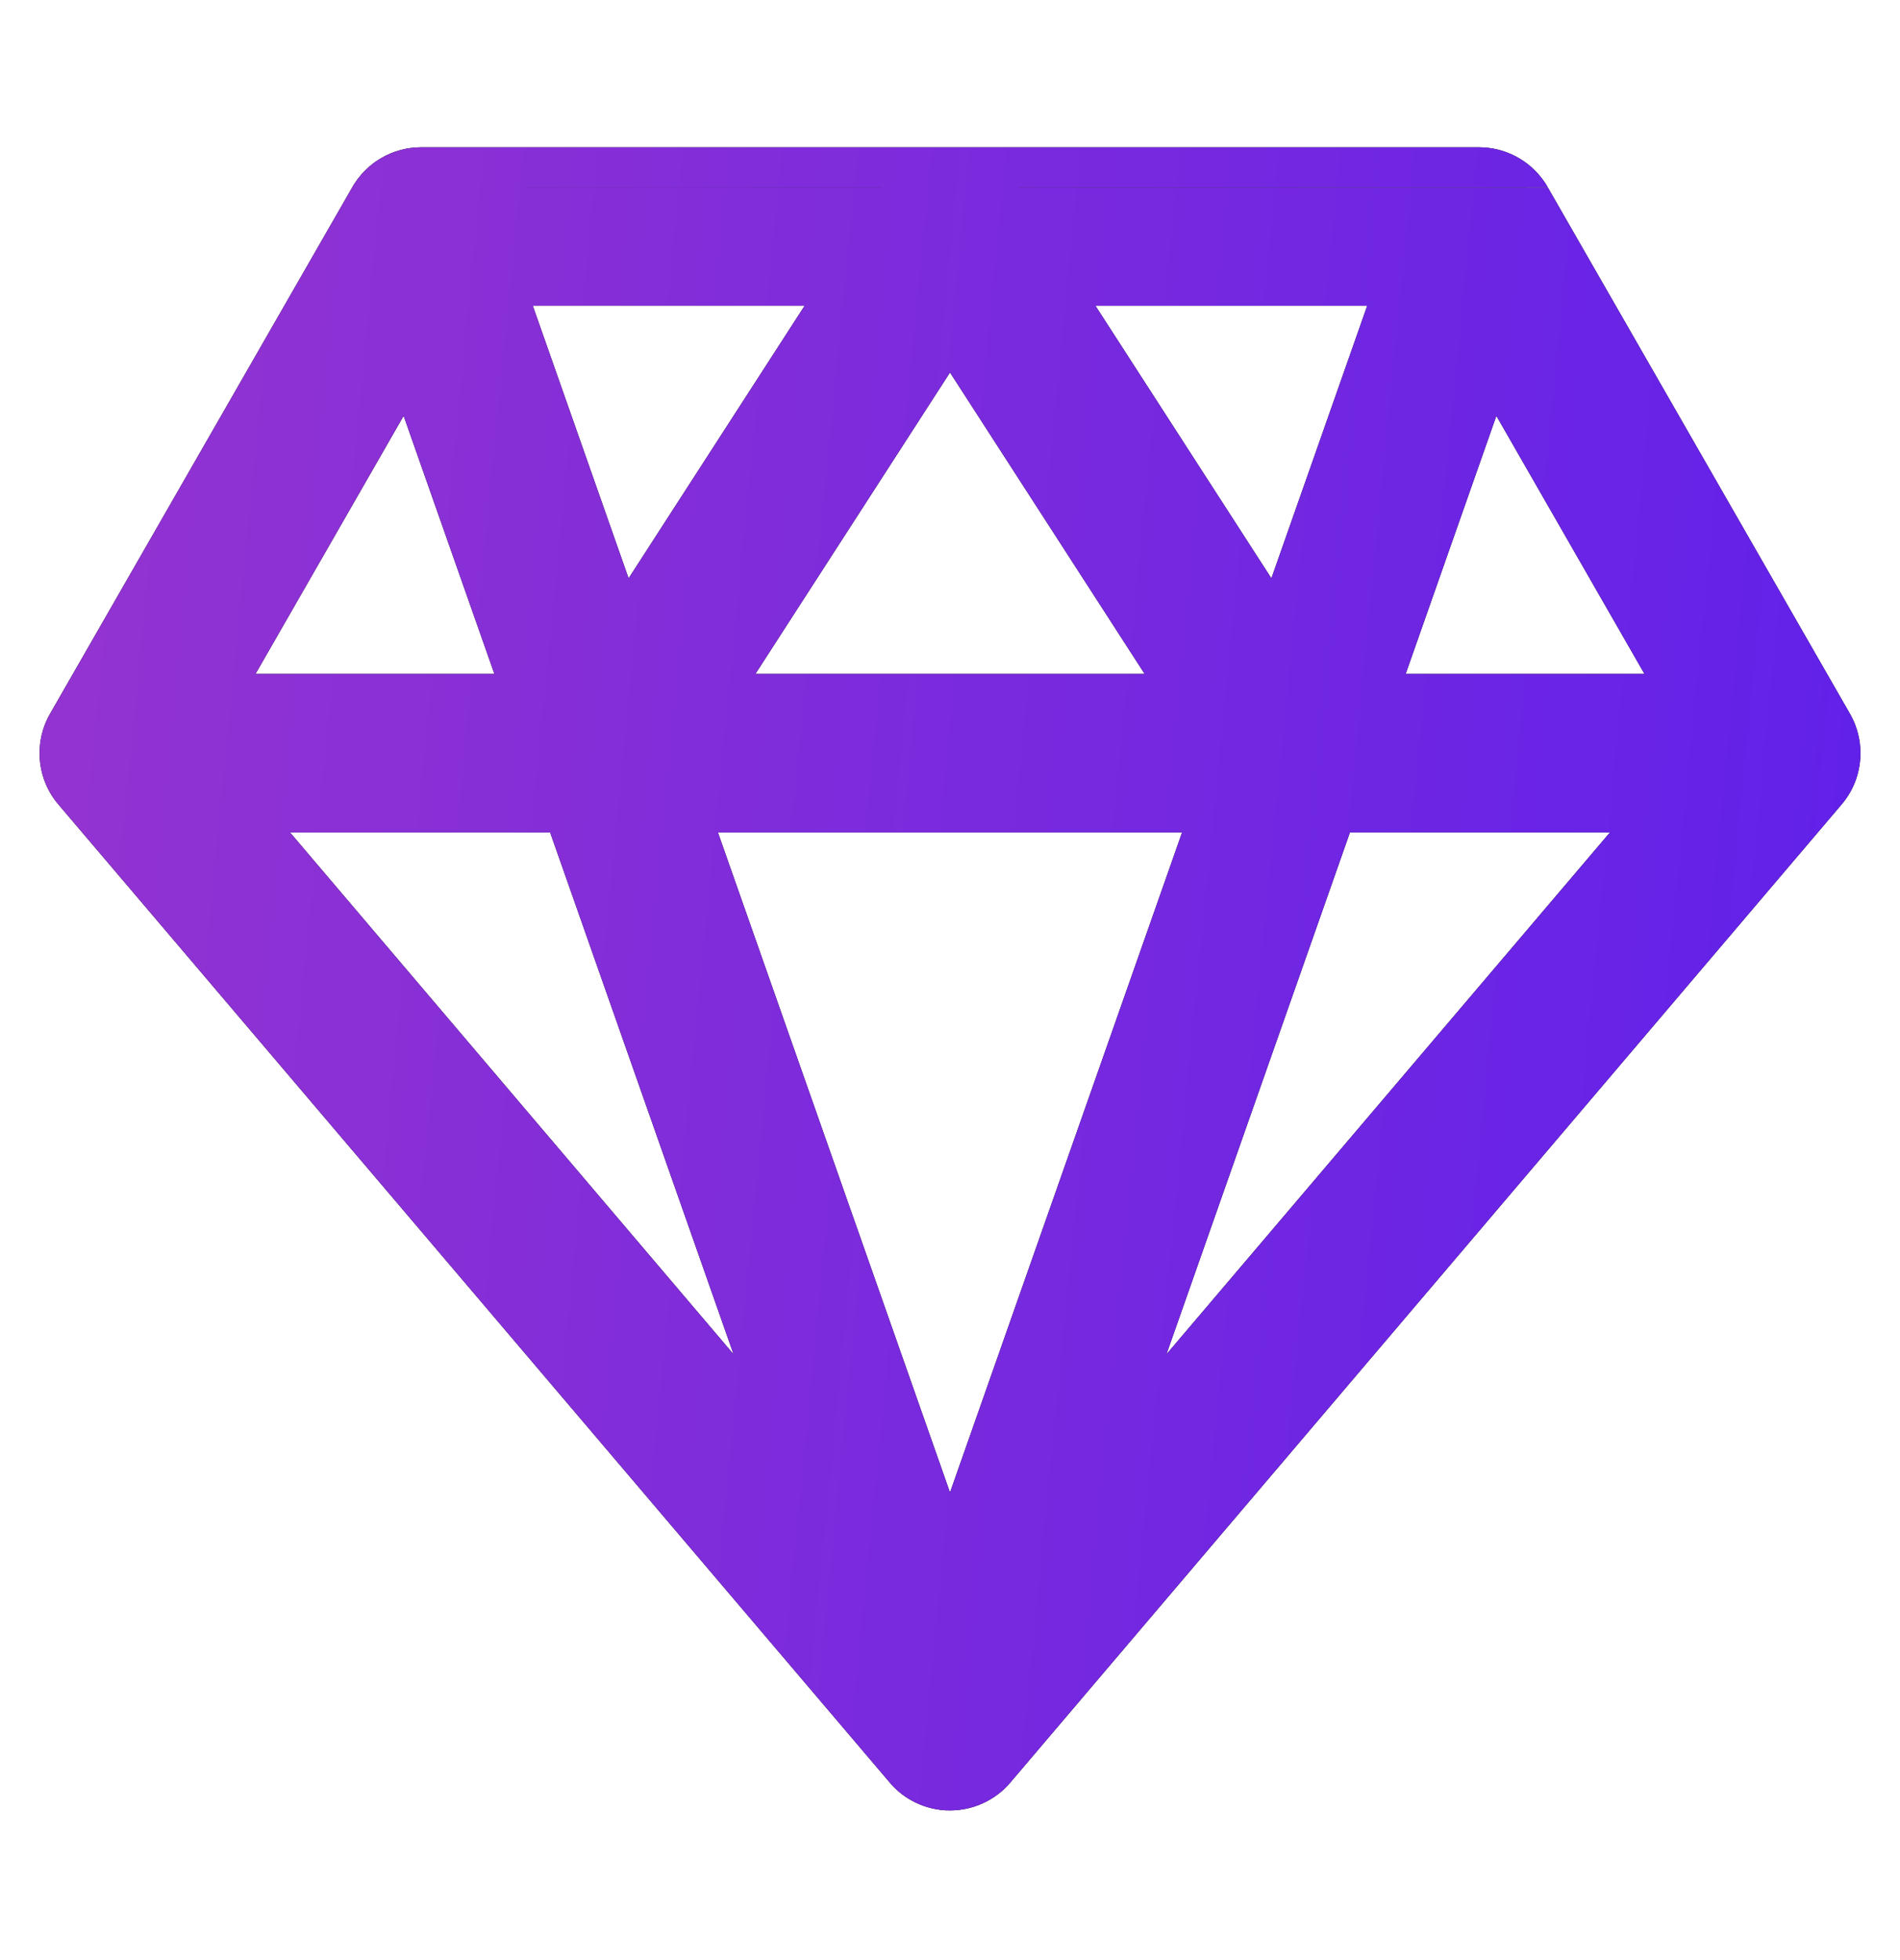 <svg width="32" height="33" viewBox="0 0 32 33" fill="none" xmlns="http://www.w3.org/2000/svg">
<path fill-rule="evenodd" clip-rule="evenodd" d="M5.956 3.114C5.948 3.127 5.94 3.141 5.932 3.155L0.855 11.996C0.745 12.18 0.678 12.392 0.668 12.619C0.667 12.65 0.666 12.681 0.667 12.711C0.674 13.031 0.794 13.324 0.989 13.55L14.976 30C15.026 30.061 15.082 30.117 15.142 30.168C15.206 30.222 15.275 30.27 15.348 30.31C15.524 30.409 15.722 30.467 15.927 30.479C15.951 30.48 15.976 30.48 16 30.48C16.03 30.48 16.06 30.48 16.089 30.477C16.302 30.463 16.506 30.398 16.686 30.29C16.762 30.245 16.834 30.191 16.901 30.131C16.945 30.09 16.986 30.047 17.025 30L31.011 13.55C31.206 13.324 31.326 13.032 31.333 12.711C31.334 12.692 31.334 12.672 31.333 12.652C31.333 12.633 31.332 12.614 31.331 12.595C31.317 12.377 31.251 12.174 31.145 11.996L26.068 3.155L17.162 3.155L17.16 3.152L26.066 3.15C26.046 3.115 26.025 3.082 26.002 3.05C25.754 2.695 25.347 2.48 24.909 2.48H16H7.091C6.852 2.48 6.622 2.544 6.423 2.66C6.353 2.7 6.287 2.747 6.226 2.799C6.128 2.883 6.041 2.981 5.969 3.093L5.956 3.114ZM14.84 3.153L5.932 3.155L14.839 3.155L14.84 3.153ZM13.552 5.147H8.973L10.587 9.737L13.552 5.147ZM12.722 11.347H19.279L16 6.271L12.722 11.347ZM21.413 9.737L23.027 5.147H18.449L21.413 9.737ZM27.697 11.347L25.202 7.001L23.674 11.347H27.697ZM22.736 14.014H27.116L19.645 22.801L22.736 14.014ZM9.265 14.014L12.355 22.801L4.884 14.014H9.265ZM8.327 11.347H4.303L6.798 7.001L8.327 11.347ZM12.091 14.014L16 25.128L19.909 14.014H12.091Z" fill="black"/>
<path fill-rule="evenodd" clip-rule="evenodd" d="M5.956 3.114C5.948 3.127 5.94 3.141 5.932 3.155L0.855 11.996C0.745 12.18 0.678 12.392 0.668 12.619C0.667 12.65 0.666 12.681 0.667 12.711C0.674 13.031 0.794 13.324 0.989 13.55L14.976 30C15.026 30.061 15.082 30.117 15.142 30.168C15.206 30.222 15.275 30.27 15.348 30.31C15.524 30.409 15.722 30.467 15.927 30.479C15.951 30.48 15.976 30.48 16 30.48C16.03 30.48 16.06 30.48 16.089 30.477C16.302 30.463 16.506 30.398 16.686 30.29C16.762 30.245 16.834 30.191 16.901 30.131C16.945 30.09 16.986 30.047 17.025 30L31.011 13.55C31.206 13.324 31.326 13.032 31.333 12.711C31.334 12.692 31.334 12.672 31.333 12.652C31.333 12.633 31.332 12.614 31.331 12.595C31.317 12.377 31.251 12.174 31.145 11.996L26.068 3.155L17.162 3.155L17.16 3.152L26.066 3.15C26.046 3.115 26.025 3.082 26.002 3.05C25.754 2.695 25.347 2.48 24.909 2.48H16H7.091C6.852 2.48 6.622 2.544 6.423 2.66C6.353 2.7 6.287 2.747 6.226 2.799C6.128 2.883 6.041 2.981 5.969 3.093L5.956 3.114ZM14.84 3.153L5.932 3.155L14.839 3.155L14.84 3.153ZM13.552 5.147H8.973L10.587 9.737L13.552 5.147ZM12.722 11.347H19.279L16 6.271L12.722 11.347ZM21.413 9.737L23.027 5.147H18.449L21.413 9.737ZM27.697 11.347L25.202 7.001L23.674 11.347H27.697ZM22.736 14.014H27.116L19.645 22.801L22.736 14.014ZM9.265 14.014L12.355 22.801L4.884 14.014H9.265ZM8.327 11.347H4.303L6.798 7.001L8.327 11.347ZM12.091 14.014L16 25.128L19.909 14.014H12.091Z" fill="url(#paint0_linear_1_811)"/>
<defs>
<linearGradient id="paint0_linear_1_811" x1="39.779" y1="98.147" x2="-25.024" y2="91.789" gradientUnits="userSpaceOnUse">
<stop stop-color="#4717F6"/>
<stop offset="0.87" stop-color="#A239CA"/>
</linearGradient>
</defs>
</svg>
